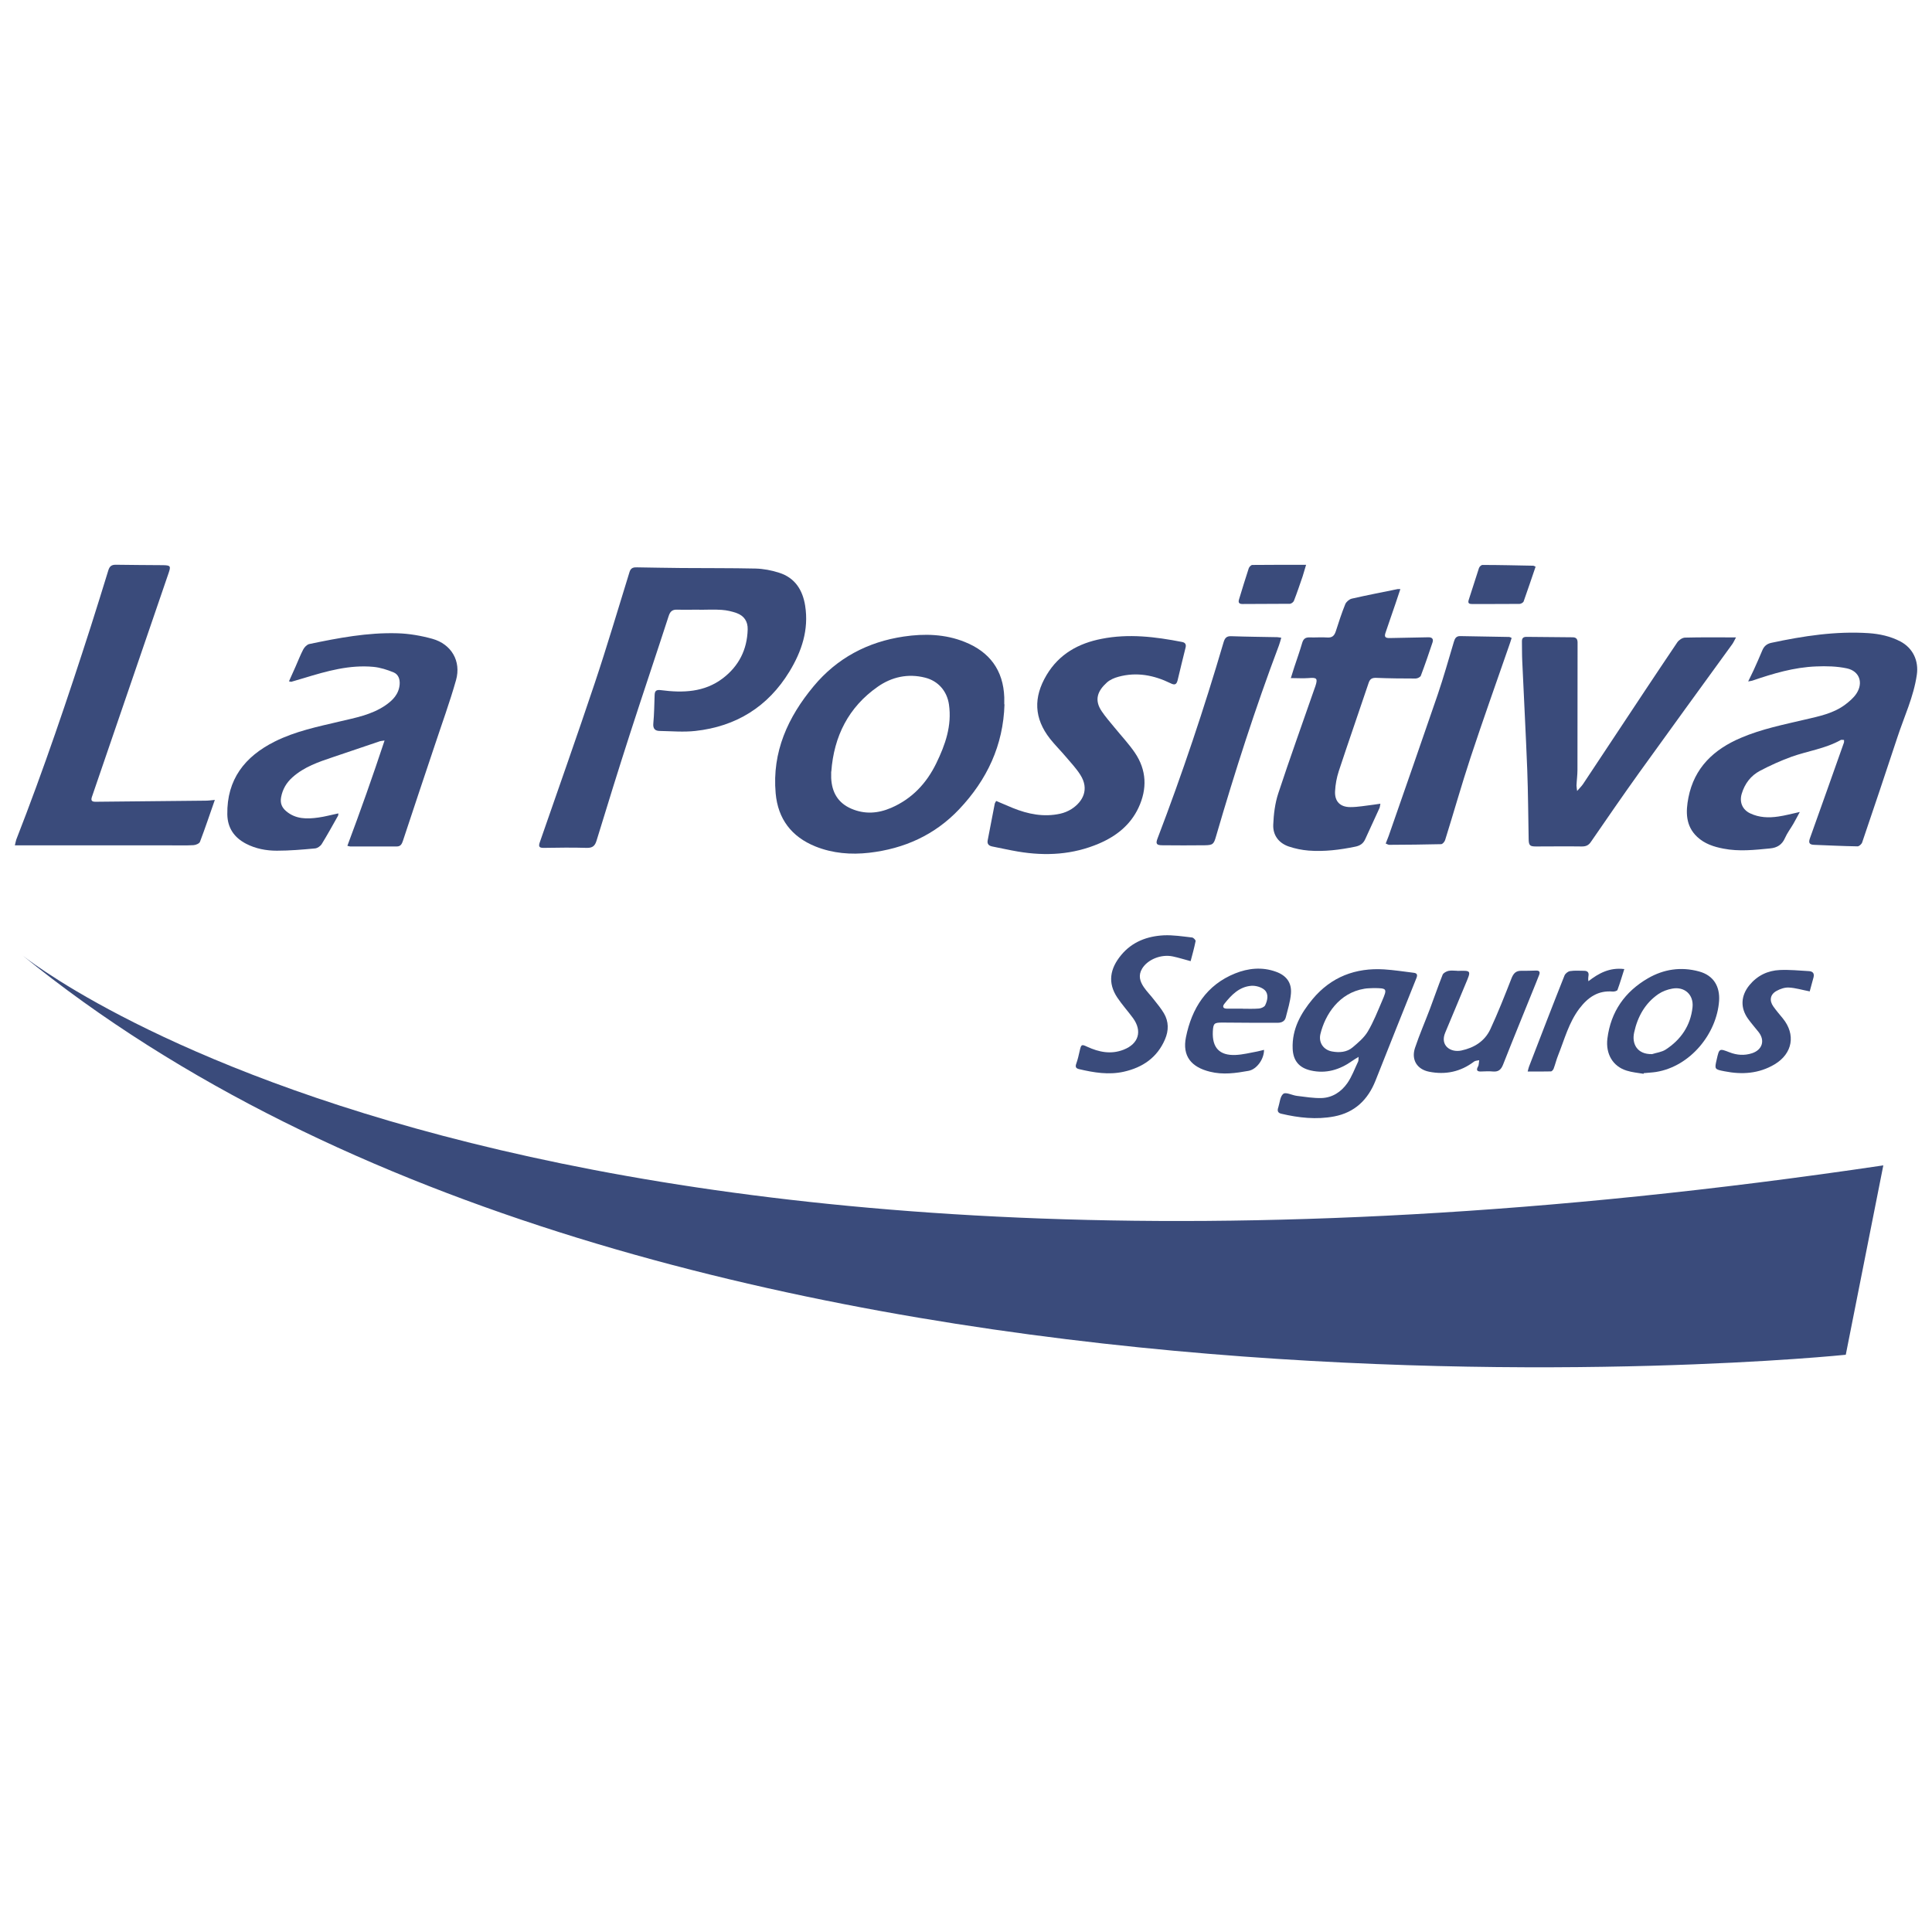 <svg width="100" height="100" viewBox="0 0 100 100" fill="none" xmlns="http://www.w3.org/2000/svg">
<mask id="mask0_686_6702" style="mask-type:alpha" maskUnits="userSpaceOnUse" x="0" y="0" width="100" height="100">
<rect width="100" height="100" fill="#D9D9D9"/>
</mask>
<g mask="url(#mask0_686_6702)">
</g>
<g clip-path="url(#clip0_686_6702)">
<path d="M36.202 31.556C35.82 31.556 35.438 31.567 35.056 31.556C34.815 31.545 34.692 31.635 34.613 31.877C33.956 33.904 33.271 35.925 32.615 37.957C32.02 39.798 31.447 41.651 30.88 43.503C30.796 43.779 30.678 43.891 30.375 43.886C29.628 43.863 28.882 43.874 28.135 43.886C27.905 43.886 27.866 43.813 27.939 43.599C28.893 40.851 29.864 38.109 30.785 35.356C31.424 33.448 31.991 31.517 32.587 29.597C32.654 29.383 32.8 29.36 32.974 29.366C33.737 29.377 34.501 29.394 35.27 29.4C36.55 29.411 37.83 29.4 39.104 29.428C39.514 29.439 39.94 29.518 40.333 29.647C41.147 29.906 41.546 30.537 41.675 31.353C41.871 32.597 41.495 33.718 40.861 34.76C39.749 36.584 38.099 37.603 35.988 37.834C35.382 37.901 34.765 37.845 34.153 37.834C33.911 37.834 33.788 37.721 33.816 37.439C33.861 36.955 33.866 36.471 33.883 35.987C33.889 35.767 33.956 35.688 34.209 35.722C35.337 35.869 36.454 35.84 37.414 35.108C38.239 34.478 38.672 33.628 38.7 32.581C38.711 32.164 38.514 31.877 38.138 31.736C37.891 31.646 37.616 31.584 37.352 31.567C36.971 31.539 36.589 31.562 36.207 31.562V31.573L36.202 31.556Z" fill="#3A4B7B"/>
<path d="M51.992 36.454C51.931 38.577 51.089 40.361 49.646 41.887C48.377 43.227 46.794 43.931 44.987 44.139C44.049 44.246 43.106 44.173 42.208 43.813C40.968 43.312 40.266 42.388 40.148 41.059C39.957 38.92 40.782 37.118 42.113 35.52C43.325 34.061 44.914 33.222 46.778 32.947C47.844 32.789 48.922 32.817 49.938 33.228C51.218 33.74 51.931 34.686 51.981 36.094C51.981 36.218 51.981 36.336 51.981 36.46L51.992 36.454ZM43.022 39.934C43.022 40.046 43.022 40.159 43.022 40.271C43.056 41.003 43.37 41.561 44.066 41.859C44.757 42.157 45.447 42.107 46.126 41.814C47.204 41.347 47.956 40.547 48.462 39.506C48.928 38.548 49.276 37.563 49.118 36.465C49.017 35.767 48.557 35.244 47.883 35.075C46.991 34.849 46.154 35.041 45.436 35.542C43.92 36.6 43.162 38.109 43.028 39.939L43.022 39.934Z" fill="#3A4B7B"/>
<path d="M14.954 35.272C15.072 35.007 15.184 34.76 15.297 34.506C15.431 34.208 15.544 33.904 15.695 33.617C15.757 33.498 15.886 33.363 16.01 33.335C17.514 33.02 19.024 32.733 20.568 32.778C21.174 32.795 21.791 32.902 22.381 33.065C23.363 33.341 23.88 34.219 23.605 35.199C23.279 36.353 22.864 37.484 22.488 38.622C21.943 40.254 21.393 41.887 20.854 43.525C20.798 43.689 20.736 43.813 20.534 43.813C19.731 43.813 18.929 43.813 18.126 43.813C18.092 43.813 18.053 43.796 17.98 43.779C18.654 41.983 19.288 40.193 19.905 38.329C19.765 38.351 19.715 38.351 19.675 38.363C18.867 38.633 18.053 38.909 17.245 39.185C16.492 39.438 15.74 39.691 15.134 40.237C14.825 40.513 14.629 40.846 14.55 41.262C14.494 41.566 14.584 41.791 14.808 41.983C15.302 42.405 15.886 42.399 16.481 42.315C16.818 42.27 17.155 42.174 17.514 42.101C17.508 42.146 17.514 42.197 17.492 42.23C17.216 42.72 16.947 43.21 16.655 43.683C16.588 43.796 16.431 43.903 16.307 43.914C15.65 43.976 14.988 44.032 14.331 44.032C13.781 44.032 13.236 43.931 12.737 43.672C12.119 43.351 11.777 42.85 11.766 42.152C11.738 40.344 12.669 39.157 14.225 38.38C15.285 37.85 16.436 37.614 17.581 37.344C18.395 37.152 19.226 37 19.939 36.516C20.326 36.251 20.641 35.936 20.686 35.429C20.708 35.142 20.613 34.9 20.366 34.799C20.035 34.664 19.681 34.551 19.333 34.517C18.092 34.399 16.913 34.737 15.746 35.092C15.521 35.159 15.302 35.227 15.078 35.289C15.055 35.294 15.027 35.277 14.966 35.266L14.954 35.272Z" fill="#3A4B7B"/>
<path d="M90.485 35.272C90.597 35.035 90.687 34.866 90.766 34.692C90.917 34.354 91.075 34.011 91.215 33.667C91.305 33.448 91.451 33.324 91.681 33.273C93.342 32.918 95.015 32.66 96.722 32.772C97.289 32.812 97.844 32.93 98.361 33.2C99.012 33.543 99.321 34.202 99.214 34.928C99.051 36.066 98.557 37.096 98.204 38.177C97.609 39.99 96.997 41.797 96.385 43.604C96.357 43.689 96.228 43.807 96.149 43.807C95.397 43.796 94.639 43.756 93.887 43.728C93.629 43.717 93.606 43.599 93.685 43.379C94.274 41.741 94.852 40.097 95.436 38.453C95.453 38.413 95.447 38.363 95.447 38.301C95.38 38.301 95.318 38.284 95.279 38.301C94.482 38.751 93.567 38.869 92.719 39.173C92.163 39.376 91.613 39.624 91.091 39.9C90.625 40.147 90.311 40.558 90.154 41.076C90.019 41.51 90.182 41.91 90.592 42.101C91.058 42.321 91.546 42.337 92.04 42.264C92.394 42.214 92.742 42.118 93.157 42.028C93.034 42.253 92.933 42.456 92.82 42.647C92.68 42.889 92.506 43.114 92.394 43.368C92.242 43.722 91.984 43.88 91.619 43.914C90.816 43.993 90.008 44.083 89.205 43.925C88.706 43.83 88.234 43.678 87.847 43.317C87.235 42.743 87.252 42.005 87.392 41.285C87.695 39.736 88.706 38.785 90.115 38.188C91.181 37.732 92.315 37.507 93.438 37.242C94.162 37.073 94.903 36.927 95.515 36.465C95.728 36.302 95.941 36.122 96.087 35.902C96.458 35.339 96.245 34.737 95.599 34.596C95.077 34.484 94.527 34.472 93.993 34.495C92.86 34.54 91.776 34.861 90.71 35.227C90.665 35.244 90.62 35.244 90.485 35.272Z" fill="#3A4B7B"/>
<path d="M11.12 41.403C10.851 42.169 10.615 42.878 10.351 43.571C10.318 43.661 10.138 43.739 10.014 43.745C9.644 43.767 9.268 43.756 8.897 43.756C6.304 43.756 3.711 43.756 1.117 43.756C1.016 43.756 0.915 43.756 0.769 43.756C0.803 43.627 0.814 43.537 0.842 43.458C2.262 39.827 3.508 36.139 4.699 32.429C5.007 31.46 5.31 30.492 5.608 29.518C5.67 29.321 5.765 29.231 5.984 29.231C6.798 29.248 7.606 29.242 8.42 29.253C8.836 29.259 8.853 29.298 8.718 29.687C7.399 33.538 6.079 37.389 4.76 41.24C4.693 41.431 4.749 41.499 4.94 41.499C6.843 41.482 8.746 41.465 10.649 41.442C10.795 41.442 10.935 41.42 11.126 41.403H11.12Z" fill="#3A4B7B"/>
<path d="M81.632 40.941C81.778 40.772 81.874 40.682 81.947 40.57C82.452 39.81 82.957 39.044 83.462 38.284C84.574 36.606 85.685 34.923 86.814 33.251C86.898 33.127 87.077 33.008 87.212 33.003C88.065 32.98 88.924 32.992 89.856 32.992C89.766 33.155 89.721 33.262 89.654 33.352C88.049 35.565 86.437 37.777 84.843 39.995C83.996 41.178 83.17 42.377 82.345 43.576C82.227 43.751 82.093 43.813 81.879 43.813C81.088 43.801 80.291 43.813 79.499 43.813C79.185 43.813 79.129 43.756 79.123 43.435C79.1 42.242 79.095 41.048 79.05 39.849C78.977 37.974 78.876 36.105 78.792 34.23C78.775 33.887 78.781 33.538 78.775 33.194C78.775 33.025 78.848 32.964 79.011 32.964C79.802 32.975 80.599 32.98 81.391 32.986C81.587 32.986 81.655 33.076 81.655 33.262C81.655 35.458 81.655 37.653 81.649 39.849C81.649 40.119 81.61 40.389 81.599 40.66C81.599 40.727 81.615 40.789 81.632 40.947V40.941Z" fill="#3A4B7B"/>
<path d="M51.566 41.459C51.858 41.583 52.138 41.701 52.419 41.82C53.211 42.141 54.025 42.304 54.872 42.118C55.08 42.073 55.282 41.989 55.462 41.876C56.045 41.499 56.399 40.857 55.916 40.102C55.709 39.776 55.434 39.483 55.181 39.185C54.911 38.864 54.608 38.565 54.35 38.239C53.519 37.18 53.48 36.099 54.17 34.94C54.822 33.847 55.827 33.296 57.022 33.065C58.414 32.789 59.801 32.958 61.182 33.228C61.339 33.256 61.406 33.346 61.367 33.51C61.227 34.078 61.086 34.647 60.952 35.215C60.895 35.441 60.794 35.469 60.592 35.367C59.728 34.945 58.83 34.771 57.887 35.03C57.679 35.086 57.454 35.182 57.297 35.322C56.809 35.762 56.624 36.229 57.028 36.82C57.224 37.113 57.46 37.377 57.684 37.653C58.038 38.087 58.425 38.498 58.74 38.959C59.352 39.86 59.385 40.829 58.931 41.803C58.51 42.703 57.78 43.278 56.887 43.661C55.535 44.24 54.131 44.319 52.694 44.077C52.256 44.004 51.818 43.903 51.38 43.818C51.201 43.784 51.083 43.706 51.122 43.497C51.24 42.867 51.364 42.236 51.487 41.606C51.493 41.566 51.526 41.527 51.56 41.459H51.566Z" fill="#3A4B7B"/>
<path d="M66.812 35.103C66.88 34.895 66.93 34.72 66.987 34.545C67.127 34.123 67.278 33.701 67.402 33.273C67.464 33.065 67.57 32.986 67.784 32.992C68.092 33.003 68.401 32.975 68.704 32.997C68.962 33.014 69.069 32.896 69.142 32.671C69.294 32.198 69.445 31.73 69.63 31.274C69.681 31.151 69.832 31.021 69.962 30.987C70.748 30.807 71.545 30.655 72.336 30.492C72.37 30.486 72.403 30.492 72.482 30.492C72.392 30.762 72.314 31.004 72.23 31.246C72.061 31.747 71.882 32.248 71.713 32.755C71.64 32.969 71.707 33.031 71.943 33.025C72.606 33.008 73.268 33.003 73.925 32.986C74.138 32.98 74.206 33.082 74.144 33.262C73.953 33.836 73.756 34.41 73.543 34.973C73.515 35.047 73.369 35.12 73.274 35.12C72.594 35.12 71.915 35.114 71.236 35.086C71.023 35.08 70.916 35.131 70.843 35.339C70.332 36.865 69.799 38.385 69.294 39.917C69.187 40.249 69.12 40.603 69.103 40.953C69.075 41.482 69.367 41.78 69.906 41.775C70.304 41.775 70.697 41.696 71.096 41.651C71.202 41.639 71.309 41.623 71.449 41.6C71.427 41.701 71.427 41.763 71.404 41.82C71.157 42.36 70.905 42.901 70.658 43.447C70.557 43.666 70.394 43.773 70.147 43.824C69.35 43.987 68.547 44.089 67.733 44.026C67.385 43.998 67.031 43.925 66.7 43.813C66.178 43.632 65.881 43.221 65.903 42.687C65.925 42.146 65.993 41.583 66.161 41.071C66.762 39.247 67.413 37.445 68.042 35.632C68.053 35.598 68.07 35.565 68.081 35.525C68.216 35.114 68.165 35.058 67.727 35.097C67.436 35.12 67.138 35.097 66.796 35.097L66.812 35.103Z" fill="#3A4B7B"/>
<path d="M78.241 33.025C78.197 33.172 78.152 33.301 78.107 33.431C77.439 35.356 76.754 37.276 76.114 39.213C75.648 40.626 75.244 42.062 74.8 43.48C74.772 43.571 74.666 43.694 74.593 43.694C73.7 43.717 72.802 43.722 71.909 43.728C71.859 43.728 71.808 43.694 71.724 43.661C71.78 43.525 71.831 43.396 71.876 43.272C72.723 40.834 73.577 38.402 74.413 35.959C74.722 35.052 74.98 34.129 75.255 33.211C75.306 33.048 75.367 32.924 75.575 32.924C76.423 32.941 77.27 32.958 78.118 32.969C78.146 32.969 78.168 32.986 78.241 33.02V33.025Z" fill="#3A4B7B"/>
<path d="M66.318 33.008C66.273 33.166 66.24 33.296 66.195 33.414C64.971 36.657 63.916 39.95 62.945 43.278C62.827 43.694 62.782 43.745 62.355 43.751C61.625 43.762 60.901 43.756 60.172 43.751C59.852 43.751 59.807 43.672 59.919 43.385C61.193 40.052 62.327 36.668 63.332 33.245C63.399 33.02 63.489 32.918 63.736 32.93C64.528 32.958 65.319 32.964 66.111 32.98C66.167 32.98 66.217 32.997 66.318 33.008Z" fill="#3A4B7B"/>
<path d="M70.309 54.712C70.169 54.797 70.079 54.847 69.995 54.909C69.344 55.371 68.631 55.591 67.834 55.405C67.233 55.264 66.93 54.892 66.908 54.273C66.868 53.265 67.329 52.449 67.941 51.712C68.9 50.563 70.163 50.084 71.64 50.175C72.151 50.208 72.656 50.287 73.161 50.349C73.318 50.366 73.391 50.428 73.318 50.614C72.605 52.387 71.898 54.161 71.196 55.934C70.803 56.925 70.118 57.584 69.058 57.786C68.137 57.961 67.222 57.859 66.318 57.646C66.15 57.606 66.111 57.511 66.15 57.358C66.15 57.347 66.155 57.342 66.161 57.33C66.24 57.083 66.256 56.745 66.425 56.615C66.56 56.514 66.885 56.694 67.126 56.722C67.547 56.773 67.98 56.846 68.401 56.835C68.962 56.818 69.422 56.514 69.737 56.064C69.973 55.726 70.118 55.32 70.298 54.943C70.321 54.892 70.309 54.825 70.321 54.696L70.309 54.712ZM71.09 51.143C70.933 51.154 70.77 51.148 70.618 51.177C69.305 51.391 68.586 52.522 68.345 53.519C68.238 53.969 68.507 54.346 68.951 54.425C69.327 54.493 69.714 54.465 70.012 54.211C70.298 53.969 70.607 53.71 70.798 53.389C71.095 52.888 71.309 52.337 71.539 51.802C71.814 51.16 71.797 51.148 71.09 51.143Z" fill="#3A4B7B"/>
<path d="M85.067 55.579C84.776 55.529 84.478 55.506 84.197 55.416C83.479 55.197 83.103 54.549 83.198 53.761C83.372 52.365 84.102 51.329 85.298 50.636C86.117 50.163 87.01 50.028 87.942 50.282C88.722 50.495 89.025 51.087 88.98 51.802C88.862 53.496 87.498 55.197 85.719 55.484C85.511 55.517 85.292 55.523 85.079 55.546C85.079 55.557 85.079 55.562 85.073 55.574L85.067 55.579ZM85.494 54.566C85.736 54.487 86.011 54.459 86.218 54.324C87.004 53.812 87.504 53.085 87.605 52.134C87.672 51.481 87.189 51.053 86.555 51.171C86.302 51.216 86.044 51.312 85.837 51.453C85.141 51.931 84.759 52.635 84.585 53.434C84.45 54.031 84.742 54.577 85.5 54.56L85.494 54.566Z" fill="#3A4B7B"/>
<path d="M75.429 50.253C76.17 50.231 76.153 50.225 75.85 50.946C75.496 51.779 75.16 52.618 74.806 53.446C74.52 54.116 75.081 54.493 75.637 54.375C76.299 54.234 76.849 53.896 77.141 53.271C77.54 52.41 77.888 51.526 78.236 50.636C78.337 50.383 78.46 50.248 78.73 50.248C78.994 50.248 79.252 50.248 79.516 50.236C79.667 50.236 79.723 50.298 79.673 50.445C79.617 50.591 79.555 50.738 79.499 50.884C78.932 52.291 78.354 53.693 77.798 55.106C77.697 55.36 77.562 55.484 77.281 55.461C77.068 55.439 76.855 55.456 76.636 55.461C76.468 55.461 76.406 55.399 76.484 55.236C76.501 55.202 76.524 55.168 76.529 55.135C76.546 55.05 76.552 54.96 76.563 54.876C76.473 54.898 76.361 54.898 76.294 54.949C75.597 55.478 74.817 55.641 73.97 55.472C73.346 55.349 73.038 54.853 73.24 54.239C73.47 53.553 73.762 52.883 74.02 52.201C74.239 51.616 74.441 51.03 74.671 50.45C74.71 50.36 74.856 50.282 74.969 50.253C75.12 50.22 75.283 50.248 75.44 50.248L75.429 50.253Z" fill="#3A4B7B"/>
<path d="M61.62 49.747C61.278 49.657 60.997 49.566 60.705 49.505C60.093 49.375 59.397 49.668 59.116 50.135C58.903 50.49 59.004 50.8 59.206 51.098C59.363 51.329 59.565 51.526 59.734 51.751C59.913 51.976 60.099 52.201 60.245 52.449C60.497 52.877 60.497 53.339 60.301 53.795C59.897 54.74 59.144 55.253 58.168 55.472C57.387 55.647 56.613 55.517 55.849 55.337C55.686 55.298 55.647 55.219 55.709 55.05C55.787 54.831 55.838 54.605 55.889 54.374C55.962 54.059 55.984 54.042 56.27 54.178C56.882 54.459 57.505 54.589 58.162 54.33C58.937 54.026 59.133 53.372 58.645 52.697C58.381 52.337 58.078 52.004 57.831 51.633C57.325 50.873 57.443 50.141 58.038 49.426C58.605 48.745 59.38 48.457 60.233 48.412C60.722 48.39 61.216 48.469 61.704 48.525C61.772 48.531 61.895 48.66 61.884 48.711C61.816 49.054 61.721 49.392 61.626 49.752L61.62 49.747Z" fill="#3A4B7B"/>
<path d="M65.426 54.346C65.426 54.831 65.039 55.354 64.623 55.427C63.961 55.546 63.304 55.641 62.63 55.472C61.659 55.236 61.188 54.662 61.384 53.688C61.687 52.19 62.445 50.98 63.933 50.383C64.606 50.113 65.325 50.039 66.032 50.293C66.577 50.484 66.869 50.861 66.818 51.436C66.784 51.847 66.655 52.246 66.554 52.652C66.504 52.86 66.341 52.939 66.128 52.939C65.179 52.939 64.225 52.939 63.276 52.928C62.849 52.928 62.799 52.961 62.776 53.389C62.737 54.222 63.113 54.639 63.95 54.605C64.326 54.589 64.702 54.493 65.072 54.425C65.185 54.403 65.297 54.369 65.42 54.341L65.426 54.346ZM64.331 52.213C64.612 52.213 64.893 52.224 65.168 52.201C65.28 52.19 65.437 52.123 65.482 52.038C65.611 51.779 65.673 51.453 65.465 51.25C65.302 51.092 64.994 51.008 64.764 51.025C64.146 51.075 63.736 51.498 63.371 51.959C63.265 52.094 63.298 52.207 63.501 52.207C63.781 52.207 64.056 52.207 64.337 52.207L64.331 52.213Z" fill="#3A4B7B"/>
<path d="M93.662 51.312C93.275 51.239 92.938 51.132 92.59 51.115C92.382 51.103 92.146 51.182 91.955 51.289C91.624 51.469 91.568 51.785 91.787 52.094C91.939 52.308 92.107 52.505 92.275 52.708C92.96 53.547 92.786 54.532 91.854 55.09C91.04 55.574 90.17 55.63 89.261 55.45C88.739 55.349 88.739 55.343 88.857 54.836C88.986 54.262 88.991 54.262 89.513 54.465C89.901 54.617 90.288 54.645 90.687 54.515C91.214 54.341 91.372 53.857 91.023 53.417C90.844 53.192 90.653 52.973 90.485 52.742C90.069 52.168 90.103 51.543 90.546 50.996C90.956 50.495 91.495 50.236 92.124 50.208C92.623 50.186 93.129 50.236 93.628 50.265C93.819 50.276 93.92 50.372 93.87 50.58C93.802 50.839 93.729 51.092 93.668 51.323L93.662 51.312Z" fill="#3A4B7B"/>
<path d="M84.074 50.158C83.95 50.541 83.849 50.895 83.72 51.239C83.703 51.289 83.563 51.329 83.479 51.323C82.715 51.255 82.193 51.621 81.75 52.201C81.2 52.928 80.981 53.789 80.655 54.605C80.56 54.836 80.504 55.084 80.414 55.32C80.391 55.377 80.324 55.456 80.274 55.456C79.886 55.467 79.499 55.461 79.072 55.461C79.1 55.349 79.117 55.281 79.14 55.213C79.746 53.643 80.352 52.066 80.975 50.501C81.014 50.394 81.155 50.282 81.261 50.265C81.497 50.225 81.744 50.248 81.986 50.248C82.182 50.248 82.255 50.343 82.216 50.535C82.205 50.602 82.199 50.676 82.216 50.788C82.749 50.372 83.316 50.068 84.068 50.158H84.074Z" fill="#3A4B7B"/>
<path d="M67.604 29.231C67.525 29.484 67.481 29.659 67.424 29.833C67.278 30.255 67.138 30.678 66.975 31.094C66.947 31.168 66.841 31.246 66.768 31.252C65.948 31.263 65.128 31.252 64.309 31.263C64.118 31.263 64.084 31.173 64.135 31.015C64.298 30.481 64.46 29.946 64.634 29.417C64.657 29.343 64.752 29.248 64.814 29.242C65.724 29.231 66.633 29.236 67.61 29.236L67.604 29.231Z" fill="#3A4B7B"/>
<path d="M79.482 29.332C79.274 29.934 79.078 30.531 78.864 31.128C78.842 31.19 78.724 31.258 78.651 31.258C77.832 31.269 77.012 31.258 76.192 31.263C76.007 31.263 75.968 31.201 76.03 31.021C76.209 30.486 76.372 29.94 76.552 29.4C76.574 29.332 76.669 29.242 76.731 29.242C77.607 29.242 78.483 29.265 79.358 29.281C79.392 29.281 79.426 29.31 79.482 29.332Z" fill="#3A4B7B"/>
<path d="M97.479 60.325L95.537 70.122C95.537 70.122 34.316 76.478 1.117 49.414C1.117 49.414 27.113 70.769 97.479 60.32V60.325Z" fill="#3A4B7B"/>
</g>
<defs>
<clipPath id="clip0_686_6702">
<rect width="98.462" height="41.538" fill="white" transform="translate(0.769 29.231)"/>
</clipPath>
</defs>
</svg>
